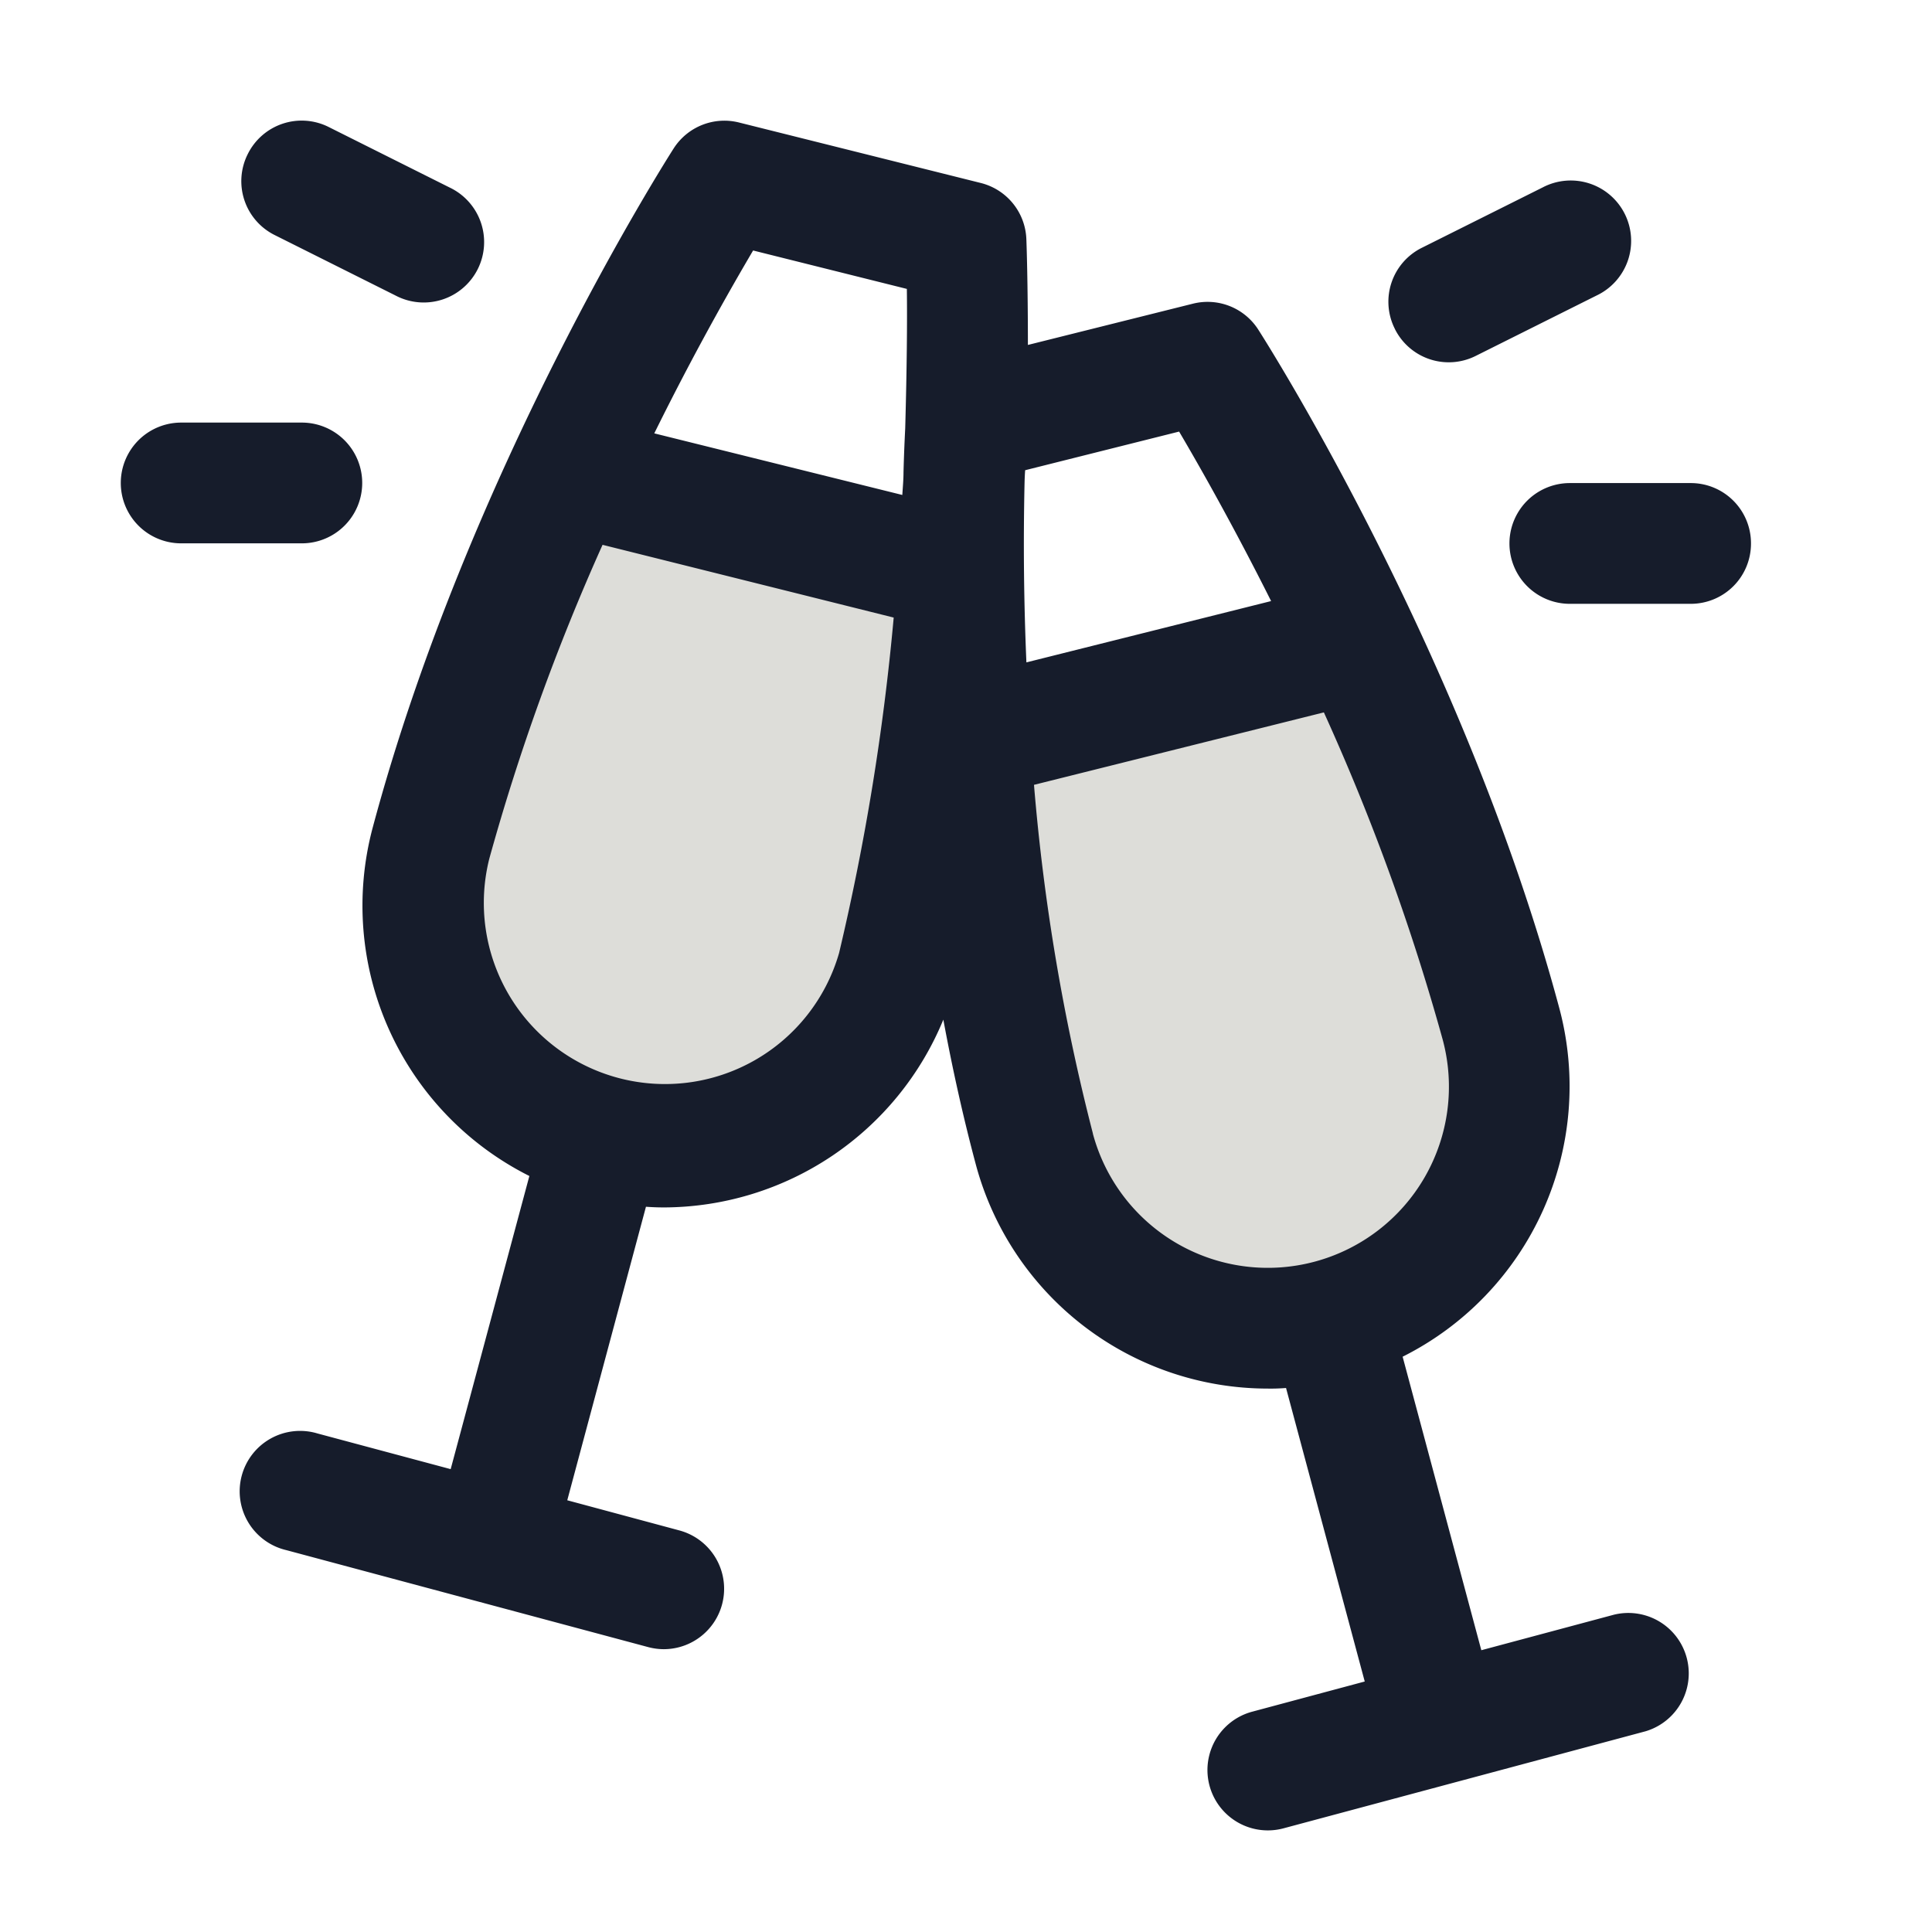 <svg xmlns="http://www.w3.org/2000/svg" width="26" height="26" fill="none" viewBox="0 0 26 26"><path fill="#585741" d="m7.64 6.379 5.25 1.312a34 34 0 0 1-.812 5.336 3.251 3.251 0 0 1-6.366-.414 3.3 3.3 0 0 1 .087-1.268A31 31 0 0 1 7.641 6.38m12.56 7.404a31.6 31.6 0 0 0-1.929-5.148L13.05 9.94c.115 1.661.362 3.622.872 5.524a3.25 3.25 0 1 0 6.279-1.682" opacity=".2"/><path fill="#161c2b" d="m21.727 21.728-1.792.48-1.059-3.95a4.07 4.07 0 0 0 2.11-4.685c-1.28-4.774-3.939-8.96-4.052-9.136a.81.81 0 0 0-.881-.35l-2.22.555c0-.838-.018-1.364-.021-1.43a.81.81 0 0 0-.615-.75l-3.25-.813a.81.81 0 0 0-.882.35c-.112.176-2.771 4.36-4.05 9.141a4.07 4.07 0 0 0 2.109 4.686l-1.059 3.945-1.792-.48a.813.813 0 1 0-.42 1.57l4.874 1.306q.104.027.21.027a.813.813 0 0 0 .21-1.597l-1.513-.407 1.059-3.95q.123.009.245.009a4.08 4.08 0 0 0 3.757-2.527c.12.647.264 1.302.438 1.952a4.07 4.07 0 0 0 3.93 3.013q.12.002.244-.008l1.059 3.95-1.514.406a.812.812 0 0 0 .42 1.57l4.876-1.307a.813.813 0 0 0-.42-1.57m-5.86-15.92c.281.477.733 1.274 1.238 2.281l-3.293.825a37 37 0 0 1-.025-2.416q.002-.086.008-.17zm-5.733-2.437 2.069.517c.006.434 0 1.083-.022 1.875-.006.123-.016.324-.023.594 0 .101-.01.203-.016.304l-3.338-.829a38 38 0 0 1 1.33-2.461m1.157 9.454a2.438 2.438 0 0 1-4.707-1.27c.4-1.444.91-2.856 1.524-4.223l3.918.979a32 32 0 0 1-.735 4.514m3.416 2.43a28 28 0 0 1-.793-4.693l3.901-.975a30 30 0 0 1 1.6 4.407 2.437 2.437 0 1 1-4.709 1.261zm4.063-10.83a.81.81 0 0 1 .363-1.09l1.625-.812a.813.813 0 1 1 .727 1.454l-1.625.812a.81.81 0 0 1-1.09-.363m4.793 2.887a.81.81 0 0 1-.813.813h-1.625a.812.812 0 1 1 0-1.625h1.625a.81.81 0 0 1 .813.812M3.334 2.074a.81.81 0 0 1 1.091-.364l1.625.813a.813.813 0 1 1-.727 1.454l-1.625-.813a.81.81 0 0 1-.364-1.09m.728 5.238H2.438a.812.812 0 1 1 0-1.625h1.624a.812.812 0 1 1 0 1.625"/></svg>
